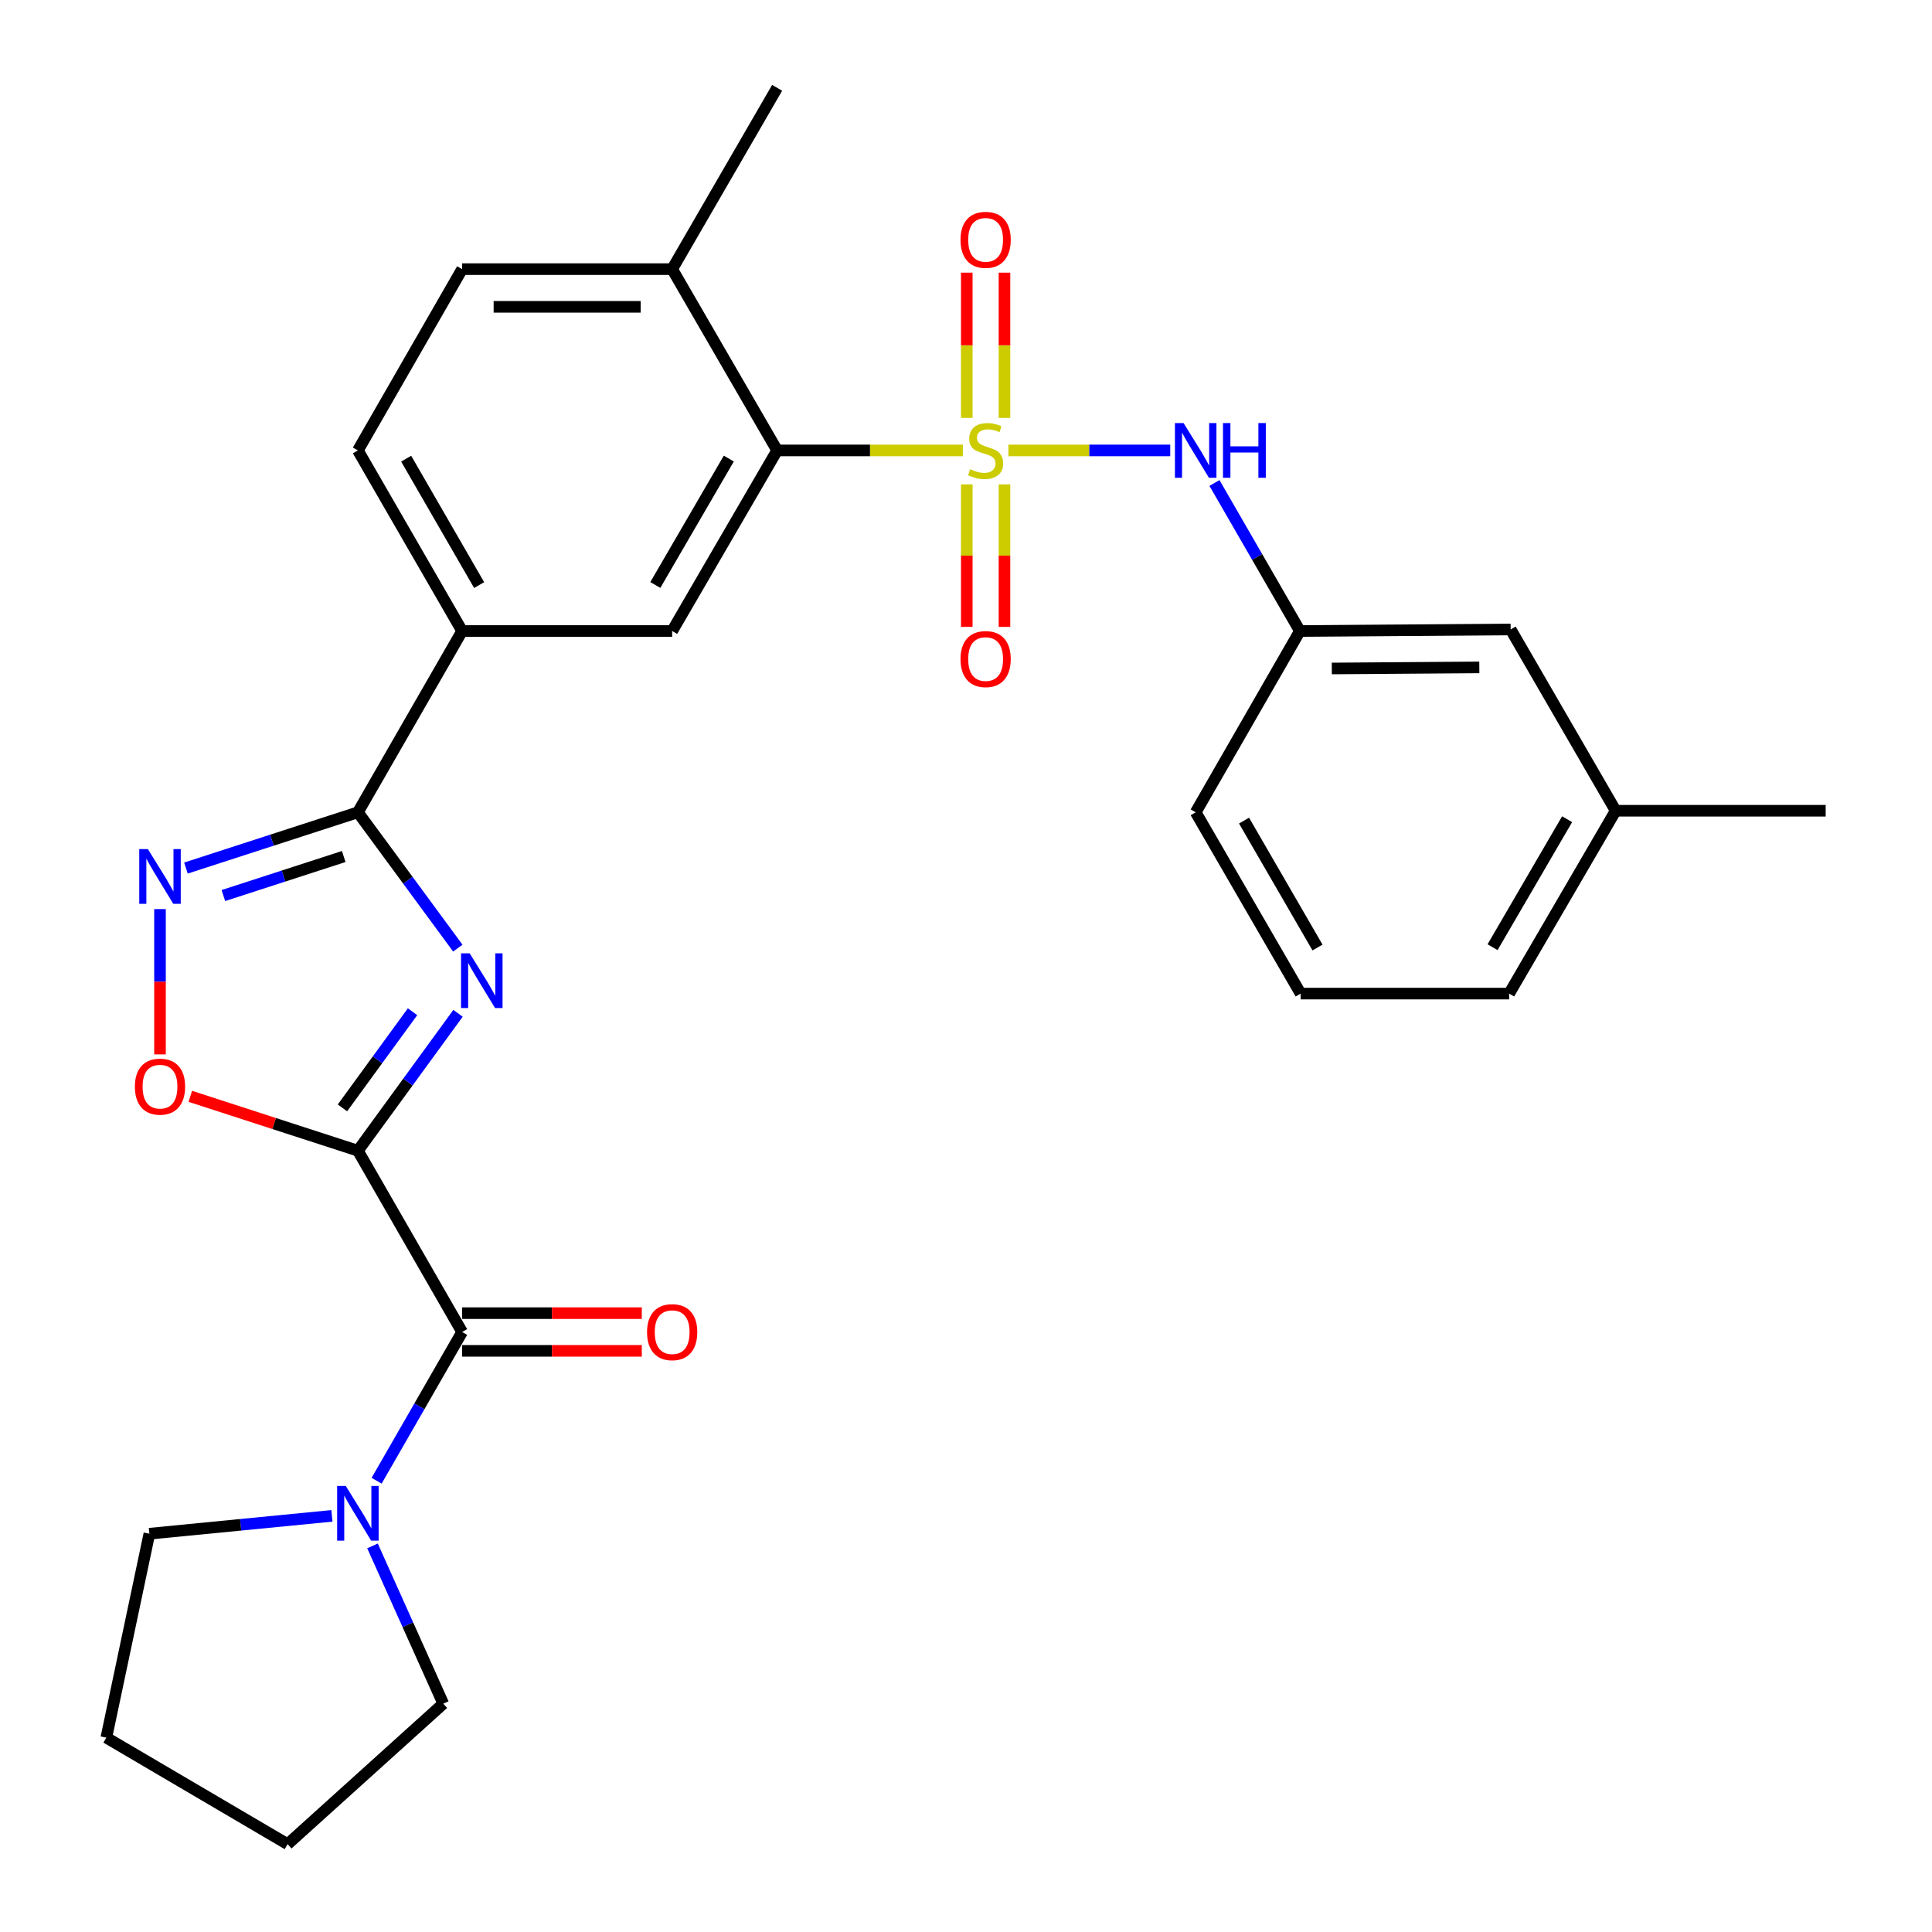 <?xml version='1.0' encoding='iso-8859-1'?>
<svg version='1.1' baseProfile='full'
              xmlns='http://www.w3.org/2000/svg'
                      xmlns:rdkit='http://www.rdkit.org/xml'
                      xmlns:xlink='http://www.w3.org/1999/xlink'
                  xml:space='preserve'
width='1000px' height='1000px' viewBox='0 0 1000 1000'>
<!-- END OF HEADER -->
<rect style='opacity:1.0;fill:#FFFFFF;stroke:none' width='1000' height='1000' x='0' y='0'> </rect>
<path class='bond-5' d='M 498.378,233.139 L 450.312,233.139' style='fill:none;fill-rule:evenodd;stroke:#CCCC00;stroke-width:6px;stroke-linecap:butt;stroke-linejoin:miter;stroke-opacity:1' />
<path class='bond-5' d='M 450.312,233.139 L 402.245,233.139' style='fill:none;fill-rule:evenodd;stroke:#000000;stroke-width:6px;stroke-linecap:butt;stroke-linejoin:miter;stroke-opacity:1' />
<path class='bond-7' d='M 521.954,233.139 L 563.835,233.139' style='fill:none;fill-rule:evenodd;stroke:#CCCC00;stroke-width:6px;stroke-linecap:butt;stroke-linejoin:miter;stroke-opacity:1' />
<path class='bond-7' d='M 563.835,233.139 L 605.716,233.139' style='fill:none;fill-rule:evenodd;stroke:#0000FF;stroke-width:6px;stroke-linecap:butt;stroke-linejoin:miter;stroke-opacity:1' />
<path class='bond-11' d='M 500.401,250.716 L 500.401,287.594' style='fill:none;fill-rule:evenodd;stroke:#CCCC00;stroke-width:6px;stroke-linecap:butt;stroke-linejoin:miter;stroke-opacity:1' />
<path class='bond-11' d='M 500.401,287.594 L 500.401,324.471' style='fill:none;fill-rule:evenodd;stroke:#FF0000;stroke-width:6px;stroke-linecap:butt;stroke-linejoin:miter;stroke-opacity:1' />
<path class='bond-11' d='M 519.911,250.716 L 519.911,287.594' style='fill:none;fill-rule:evenodd;stroke:#CCCC00;stroke-width:6px;stroke-linecap:butt;stroke-linejoin:miter;stroke-opacity:1' />
<path class='bond-11' d='M 519.911,287.594 L 519.911,324.471' style='fill:none;fill-rule:evenodd;stroke:#FF0000;stroke-width:6px;stroke-linecap:butt;stroke-linejoin:miter;stroke-opacity:1' />
<path class='bond-12' d='M 519.911,216.292 L 519.911,178.707' style='fill:none;fill-rule:evenodd;stroke:#CCCC00;stroke-width:6px;stroke-linecap:butt;stroke-linejoin:miter;stroke-opacity:1' />
<path class='bond-12' d='M 519.911,178.707 L 519.911,141.123' style='fill:none;fill-rule:evenodd;stroke:#FF0000;stroke-width:6px;stroke-linecap:butt;stroke-linejoin:miter;stroke-opacity:1' />
<path class='bond-12' d='M 500.401,216.292 L 500.401,178.707' style='fill:none;fill-rule:evenodd;stroke:#CCCC00;stroke-width:6px;stroke-linecap:butt;stroke-linejoin:miter;stroke-opacity:1' />
<path class='bond-12' d='M 500.401,178.707 L 500.401,141.123' style='fill:none;fill-rule:evenodd;stroke:#FF0000;stroke-width:6px;stroke-linecap:butt;stroke-linejoin:miter;stroke-opacity:1' />
<path class='bond-0' d='M 185.242,595.598 L 211.156,560.044' style='fill:none;fill-rule:evenodd;stroke:#000000;stroke-width:6px;stroke-linecap:butt;stroke-linejoin:miter;stroke-opacity:1' />
<path class='bond-0' d='M 211.156,560.044 L 237.07,524.491' style='fill:none;fill-rule:evenodd;stroke:#0000FF;stroke-width:6px;stroke-linecap:butt;stroke-linejoin:miter;stroke-opacity:1' />
<path class='bond-0' d='M 177.25,573.44 L 195.39,548.553' style='fill:none;fill-rule:evenodd;stroke:#000000;stroke-width:6px;stroke-linecap:butt;stroke-linejoin:miter;stroke-opacity:1' />
<path class='bond-0' d='M 195.39,548.553 L 213.53,523.665' style='fill:none;fill-rule:evenodd;stroke:#0000FF;stroke-width:6px;stroke-linecap:butt;stroke-linejoin:miter;stroke-opacity:1' />
<path class='bond-3' d='M 185.242,595.598 L 239.198,689.44' style='fill:none;fill-rule:evenodd;stroke:#000000;stroke-width:6px;stroke-linecap:butt;stroke-linejoin:miter;stroke-opacity:1' />
<path class='bond-31' d='M 185.242,595.598 L 141.875,581.528' style='fill:none;fill-rule:evenodd;stroke:#000000;stroke-width:6px;stroke-linecap:butt;stroke-linejoin:miter;stroke-opacity:1' />
<path class='bond-31' d='M 141.875,581.528 L 98.508,567.457' style='fill:none;fill-rule:evenodd;stroke:#FF0000;stroke-width:6px;stroke-linecap:butt;stroke-linejoin:miter;stroke-opacity:1' />
<path class='bond-1' d='M 236.966,490.743 L 211.104,455.593' style='fill:none;fill-rule:evenodd;stroke:#0000FF;stroke-width:6px;stroke-linecap:butt;stroke-linejoin:miter;stroke-opacity:1' />
<path class='bond-1' d='M 211.104,455.593 L 185.242,420.443' style='fill:none;fill-rule:evenodd;stroke:#000000;stroke-width:6px;stroke-linecap:butt;stroke-linejoin:miter;stroke-opacity:1' />
<path class='bond-2' d='M 185.242,420.443 L 239.198,326.612' style='fill:none;fill-rule:evenodd;stroke:#000000;stroke-width:6px;stroke-linecap:butt;stroke-linejoin:miter;stroke-opacity:1' />
<path class='bond-4' d='M 185.242,420.443 L 140.745,434.876' style='fill:none;fill-rule:evenodd;stroke:#000000;stroke-width:6px;stroke-linecap:butt;stroke-linejoin:miter;stroke-opacity:1' />
<path class='bond-4' d='M 140.745,434.876 L 96.248,449.308' style='fill:none;fill-rule:evenodd;stroke:#0000FF;stroke-width:6px;stroke-linecap:butt;stroke-linejoin:miter;stroke-opacity:1' />
<path class='bond-4' d='M 177.912,443.331 L 146.764,453.434' style='fill:none;fill-rule:evenodd;stroke:#000000;stroke-width:6px;stroke-linecap:butt;stroke-linejoin:miter;stroke-opacity:1' />
<path class='bond-4' d='M 146.764,453.434 L 115.616,463.536' style='fill:none;fill-rule:evenodd;stroke:#0000FF;stroke-width:6px;stroke-linecap:butt;stroke-linejoin:miter;stroke-opacity:1' />
<path class='bond-8' d='M 239.198,689.44 L 217.068,727.933' style='fill:none;fill-rule:evenodd;stroke:#000000;stroke-width:6px;stroke-linecap:butt;stroke-linejoin:miter;stroke-opacity:1' />
<path class='bond-8' d='M 217.068,727.933 L 194.939,766.426' style='fill:none;fill-rule:evenodd;stroke:#0000FF;stroke-width:6px;stroke-linecap:butt;stroke-linejoin:miter;stroke-opacity:1' />
<path class='bond-14' d='M 239.198,699.195 L 285.695,699.195' style='fill:none;fill-rule:evenodd;stroke:#000000;stroke-width:6px;stroke-linecap:butt;stroke-linejoin:miter;stroke-opacity:1' />
<path class='bond-14' d='M 285.695,699.195 L 332.193,699.195' style='fill:none;fill-rule:evenodd;stroke:#FF0000;stroke-width:6px;stroke-linecap:butt;stroke-linejoin:miter;stroke-opacity:1' />
<path class='bond-14' d='M 239.198,679.685 L 285.695,679.685' style='fill:none;fill-rule:evenodd;stroke:#000000;stroke-width:6px;stroke-linecap:butt;stroke-linejoin:miter;stroke-opacity:1' />
<path class='bond-14' d='M 285.695,679.685 L 332.193,679.685' style='fill:none;fill-rule:evenodd;stroke:#FF0000;stroke-width:6px;stroke-linecap:butt;stroke-linejoin:miter;stroke-opacity:1' />
<path class='bond-6' d='M 82.816,470.542 L 82.816,508.146' style='fill:none;fill-rule:evenodd;stroke:#0000FF;stroke-width:6px;stroke-linecap:butt;stroke-linejoin:miter;stroke-opacity:1' />
<path class='bond-6' d='M 82.816,508.146 L 82.816,545.751' style='fill:none;fill-rule:evenodd;stroke:#FF0000;stroke-width:6px;stroke-linecap:butt;stroke-linejoin:miter;stroke-opacity:1' />
<path class='bond-9' d='M 402.245,233.139 L 347.91,326.612' style='fill:none;fill-rule:evenodd;stroke:#000000;stroke-width:6px;stroke-linecap:butt;stroke-linejoin:miter;stroke-opacity:1' />
<path class='bond-9' d='M 377.228,237.355 L 339.193,302.787' style='fill:none;fill-rule:evenodd;stroke:#000000;stroke-width:6px;stroke-linecap:butt;stroke-linejoin:miter;stroke-opacity:1' />
<path class='bond-13' d='M 402.245,233.139 L 347.91,139.307' style='fill:none;fill-rule:evenodd;stroke:#000000;stroke-width:6px;stroke-linecap:butt;stroke-linejoin:miter;stroke-opacity:1' />
<path class='bond-15' d='M 628.609,249.997 L 650.716,288.304' style='fill:none;fill-rule:evenodd;stroke:#0000FF;stroke-width:6px;stroke-linecap:butt;stroke-linejoin:miter;stroke-opacity:1' />
<path class='bond-15' d='M 650.716,288.304 L 672.824,326.612' style='fill:none;fill-rule:evenodd;stroke:#000000;stroke-width:6px;stroke-linecap:butt;stroke-linejoin:miter;stroke-opacity:1' />
<path class='bond-20' d='M 171.791,784.609 L 124.556,789.229' style='fill:none;fill-rule:evenodd;stroke:#0000FF;stroke-width:6px;stroke-linecap:butt;stroke-linejoin:miter;stroke-opacity:1' />
<path class='bond-20' d='M 124.556,789.229 L 77.32,793.85' style='fill:none;fill-rule:evenodd;stroke:#000000;stroke-width:6px;stroke-linecap:butt;stroke-linejoin:miter;stroke-opacity:1' />
<path class='bond-21' d='M 192.804,800.152 L 211.118,840.985' style='fill:none;fill-rule:evenodd;stroke:#0000FF;stroke-width:6px;stroke-linecap:butt;stroke-linejoin:miter;stroke-opacity:1' />
<path class='bond-21' d='M 211.118,840.985 L 229.432,881.817' style='fill:none;fill-rule:evenodd;stroke:#000000;stroke-width:6px;stroke-linecap:butt;stroke-linejoin:miter;stroke-opacity:1' />
<path class='bond-10' d='M 347.91,326.612 L 239.198,326.612' style='fill:none;fill-rule:evenodd;stroke:#000000;stroke-width:6px;stroke-linecap:butt;stroke-linejoin:miter;stroke-opacity:1' />
<path class='bond-29' d='M 239.198,326.612 L 185.242,233.139' style='fill:none;fill-rule:evenodd;stroke:#000000;stroke-width:6px;stroke-linecap:butt;stroke-linejoin:miter;stroke-opacity:1' />
<path class='bond-29' d='M 248.001,302.838 L 210.232,237.406' style='fill:none;fill-rule:evenodd;stroke:#000000;stroke-width:6px;stroke-linecap:butt;stroke-linejoin:miter;stroke-opacity:1' />
<path class='bond-17' d='M 347.91,139.307 L 239.198,139.307' style='fill:none;fill-rule:evenodd;stroke:#000000;stroke-width:6px;stroke-linecap:butt;stroke-linejoin:miter;stroke-opacity:1' />
<path class='bond-17' d='M 331.603,158.817 L 255.504,158.817' style='fill:none;fill-rule:evenodd;stroke:#000000;stroke-width:6px;stroke-linecap:butt;stroke-linejoin:miter;stroke-opacity:1' />
<path class='bond-24' d='M 347.91,139.307 L 402.245,45.455' style='fill:none;fill-rule:evenodd;stroke:#000000;stroke-width:6px;stroke-linecap:butt;stroke-linejoin:miter;stroke-opacity:1' />
<path class='bond-18' d='M 672.824,326.612 L 781.916,325.81' style='fill:none;fill-rule:evenodd;stroke:#000000;stroke-width:6px;stroke-linecap:butt;stroke-linejoin:miter;stroke-opacity:1' />
<path class='bond-18' d='M 689.331,346.001 L 765.696,345.44' style='fill:none;fill-rule:evenodd;stroke:#000000;stroke-width:6px;stroke-linecap:butt;stroke-linejoin:miter;stroke-opacity:1' />
<path class='bond-23' d='M 672.824,326.612 L 618.88,420.443' style='fill:none;fill-rule:evenodd;stroke:#000000;stroke-width:6px;stroke-linecap:butt;stroke-linejoin:miter;stroke-opacity:1' />
<path class='bond-16' d='M 185.242,233.139 L 239.198,139.307' style='fill:none;fill-rule:evenodd;stroke:#000000;stroke-width:6px;stroke-linecap:butt;stroke-linejoin:miter;stroke-opacity:1' />
<path class='bond-19' d='M 781.916,325.81 L 836.262,419.641' style='fill:none;fill-rule:evenodd;stroke:#000000;stroke-width:6px;stroke-linecap:butt;stroke-linejoin:miter;stroke-opacity:1' />
<path class='bond-26' d='M 836.262,419.641 L 944.964,419.641' style='fill:none;fill-rule:evenodd;stroke:#000000;stroke-width:6px;stroke-linecap:butt;stroke-linejoin:miter;stroke-opacity:1' />
<path class='bond-30' d='M 836.262,419.641 L 781.136,514.285' style='fill:none;fill-rule:evenodd;stroke:#000000;stroke-width:6px;stroke-linecap:butt;stroke-linejoin:miter;stroke-opacity:1' />
<path class='bond-30' d='M 811.134,424.019 L 772.546,490.27' style='fill:none;fill-rule:evenodd;stroke:#000000;stroke-width:6px;stroke-linecap:butt;stroke-linejoin:miter;stroke-opacity:1' />
<path class='bond-27' d='M 77.32,793.85 L 55.036,899.409' style='fill:none;fill-rule:evenodd;stroke:#000000;stroke-width:6px;stroke-linecap:butt;stroke-linejoin:miter;stroke-opacity:1' />
<path class='bond-28' d='M 229.432,881.817 L 148.867,954.545' style='fill:none;fill-rule:evenodd;stroke:#000000;stroke-width:6px;stroke-linecap:butt;stroke-linejoin:miter;stroke-opacity:1' />
<path class='bond-22' d='M 673.204,514.285 L 618.88,420.443' style='fill:none;fill-rule:evenodd;stroke:#000000;stroke-width:6px;stroke-linecap:butt;stroke-linejoin:miter;stroke-opacity:1' />
<path class='bond-22' d='M 681.94,490.435 L 643.913,424.745' style='fill:none;fill-rule:evenodd;stroke:#000000;stroke-width:6px;stroke-linecap:butt;stroke-linejoin:miter;stroke-opacity:1' />
<path class='bond-25' d='M 673.204,514.285 L 781.136,514.285' style='fill:none;fill-rule:evenodd;stroke:#000000;stroke-width:6px;stroke-linecap:butt;stroke-linejoin:miter;stroke-opacity:1' />
<path class='bond-32' d='M 55.036,899.409 L 148.867,954.545' style='fill:none;fill-rule:evenodd;stroke:#000000;stroke-width:6px;stroke-linecap:butt;stroke-linejoin:miter;stroke-opacity:1' />
<path  class='atom-0' d='M 502.156 242.859
Q 502.476 242.979, 503.796 243.539
Q 505.116 244.099, 506.556 244.459
Q 508.036 244.779, 509.476 244.779
Q 512.156 244.779, 513.716 243.499
Q 515.276 242.179, 515.276 239.899
Q 515.276 238.339, 514.476 237.379
Q 513.716 236.419, 512.516 235.899
Q 511.316 235.379, 509.316 234.779
Q 506.796 234.019, 505.276 233.299
Q 503.796 232.579, 502.716 231.059
Q 501.676 229.539, 501.676 226.979
Q 501.676 223.419, 504.076 221.219
Q 506.516 219.019, 511.316 219.019
Q 514.596 219.019, 518.316 220.579
L 517.396 223.659
Q 513.996 222.259, 511.436 222.259
Q 508.676 222.259, 507.156 223.419
Q 505.636 224.539, 505.676 226.499
Q 505.676 228.019, 506.436 228.939
Q 507.236 229.859, 508.356 230.379
Q 509.516 230.899, 511.436 231.499
Q 513.996 232.299, 515.516 233.099
Q 517.036 233.899, 518.116 235.539
Q 519.236 237.139, 519.236 239.899
Q 519.236 243.819, 516.596 245.939
Q 513.996 248.019, 509.636 248.019
Q 507.116 248.019, 505.196 247.459
Q 503.316 246.939, 501.076 246.019
L 502.156 242.859
' fill='#CCCC00'/>
<path  class='atom-2' d='M 243.115 493.449
L 252.395 508.449
Q 253.315 509.929, 254.795 512.609
Q 256.275 515.289, 256.355 515.449
L 256.355 493.449
L 260.115 493.449
L 260.115 521.769
L 256.235 521.769
L 246.275 505.369
Q 245.115 503.449, 243.875 501.249
Q 242.675 499.049, 242.315 498.369
L 242.315 521.769
L 238.635 521.769
L 238.635 493.449
L 243.115 493.449
' fill='#0000FF'/>
<path  class='atom-5' d='M 76.556 439.504
L 85.836 454.504
Q 86.756 455.984, 88.236 458.664
Q 89.716 461.344, 89.796 461.504
L 89.796 439.504
L 93.556 439.504
L 93.556 467.824
L 89.676 467.824
L 79.716 451.424
Q 78.556 449.504, 77.316 447.304
Q 76.116 445.104, 75.756 444.424
L 75.756 467.824
L 72.076 467.824
L 72.076 439.504
L 76.556 439.504
' fill='#0000FF'/>
<path  class='atom-7' d='M 69.816 562.446
Q 69.816 555.646, 73.176 551.846
Q 76.536 548.046, 82.816 548.046
Q 89.096 548.046, 92.456 551.846
Q 95.816 555.646, 95.816 562.446
Q 95.816 569.326, 92.416 573.246
Q 89.016 577.126, 82.816 577.126
Q 76.576 577.126, 73.176 573.246
Q 69.816 569.366, 69.816 562.446
M 82.816 573.926
Q 87.136 573.926, 89.456 571.046
Q 91.816 568.126, 91.816 562.446
Q 91.816 556.886, 89.456 554.086
Q 87.136 551.246, 82.816 551.246
Q 78.496 551.246, 76.136 554.046
Q 73.816 556.846, 73.816 562.446
Q 73.816 568.166, 76.136 571.046
Q 78.496 573.926, 82.816 573.926
' fill='#FF0000'/>
<path  class='atom-8' d='M 612.62 218.979
L 621.9 233.979
Q 622.82 235.459, 624.3 238.139
Q 625.78 240.819, 625.86 240.979
L 625.86 218.979
L 629.62 218.979
L 629.62 247.299
L 625.74 247.299
L 615.78 230.899
Q 614.62 228.979, 613.38 226.779
Q 612.18 224.579, 611.82 223.899
L 611.82 247.299
L 608.14 247.299
L 608.14 218.979
L 612.62 218.979
' fill='#0000FF'/>
<path  class='atom-8' d='M 633.02 218.979
L 636.86 218.979
L 636.86 231.019
L 651.34 231.019
L 651.34 218.979
L 655.18 218.979
L 655.18 247.299
L 651.34 247.299
L 651.34 234.219
L 636.86 234.219
L 636.86 247.299
L 633.02 247.299
L 633.02 218.979
' fill='#0000FF'/>
<path  class='atom-9' d='M 178.982 769.133
L 188.262 784.133
Q 189.182 785.613, 190.662 788.293
Q 192.142 790.973, 192.222 791.133
L 192.222 769.133
L 195.982 769.133
L 195.982 797.453
L 192.102 797.453
L 182.142 781.053
Q 180.982 779.133, 179.742 776.933
Q 178.542 774.733, 178.182 774.053
L 178.182 797.453
L 174.502 797.453
L 174.502 769.133
L 178.982 769.133
' fill='#0000FF'/>
<path  class='atom-12' d='M 497.156 341.129
Q 497.156 334.329, 500.516 330.529
Q 503.876 326.729, 510.156 326.729
Q 516.436 326.729, 519.796 330.529
Q 523.156 334.329, 523.156 341.129
Q 523.156 348.009, 519.756 351.929
Q 516.356 355.809, 510.156 355.809
Q 503.916 355.809, 500.516 351.929
Q 497.156 348.049, 497.156 341.129
M 510.156 352.609
Q 514.476 352.609, 516.796 349.729
Q 519.156 346.809, 519.156 341.129
Q 519.156 335.569, 516.796 332.769
Q 514.476 329.929, 510.156 329.929
Q 505.836 329.929, 503.476 332.729
Q 501.156 335.529, 501.156 341.129
Q 501.156 346.849, 503.476 349.729
Q 505.836 352.609, 510.156 352.609
' fill='#FF0000'/>
<path  class='atom-13' d='M 497.156 124.137
Q 497.156 117.337, 500.516 113.537
Q 503.876 109.737, 510.156 109.737
Q 516.436 109.737, 519.796 113.537
Q 523.156 117.337, 523.156 124.137
Q 523.156 131.017, 519.756 134.937
Q 516.356 138.817, 510.156 138.817
Q 503.916 138.817, 500.516 134.937
Q 497.156 131.057, 497.156 124.137
M 510.156 135.617
Q 514.476 135.617, 516.796 132.737
Q 519.156 129.817, 519.156 124.137
Q 519.156 118.577, 516.796 115.777
Q 514.476 112.937, 510.156 112.937
Q 505.836 112.937, 503.476 115.737
Q 501.156 118.537, 501.156 124.137
Q 501.156 129.857, 503.476 132.737
Q 505.836 135.617, 510.156 135.617
' fill='#FF0000'/>
<path  class='atom-15' d='M 334.91 689.52
Q 334.91 682.72, 338.27 678.92
Q 341.63 675.12, 347.91 675.12
Q 354.19 675.12, 357.55 678.92
Q 360.91 682.72, 360.91 689.52
Q 360.91 696.4, 357.51 700.32
Q 354.11 704.2, 347.91 704.2
Q 341.67 704.2, 338.27 700.32
Q 334.91 696.44, 334.91 689.52
M 347.91 701
Q 352.23 701, 354.55 698.12
Q 356.91 695.2, 356.91 689.52
Q 356.91 683.96, 354.55 681.16
Q 352.23 678.32, 347.91 678.32
Q 343.59 678.32, 341.23 681.12
Q 338.91 683.92, 338.91 689.52
Q 338.91 695.24, 341.23 698.12
Q 343.59 701, 347.91 701
' fill='#FF0000'/>
</svg>
